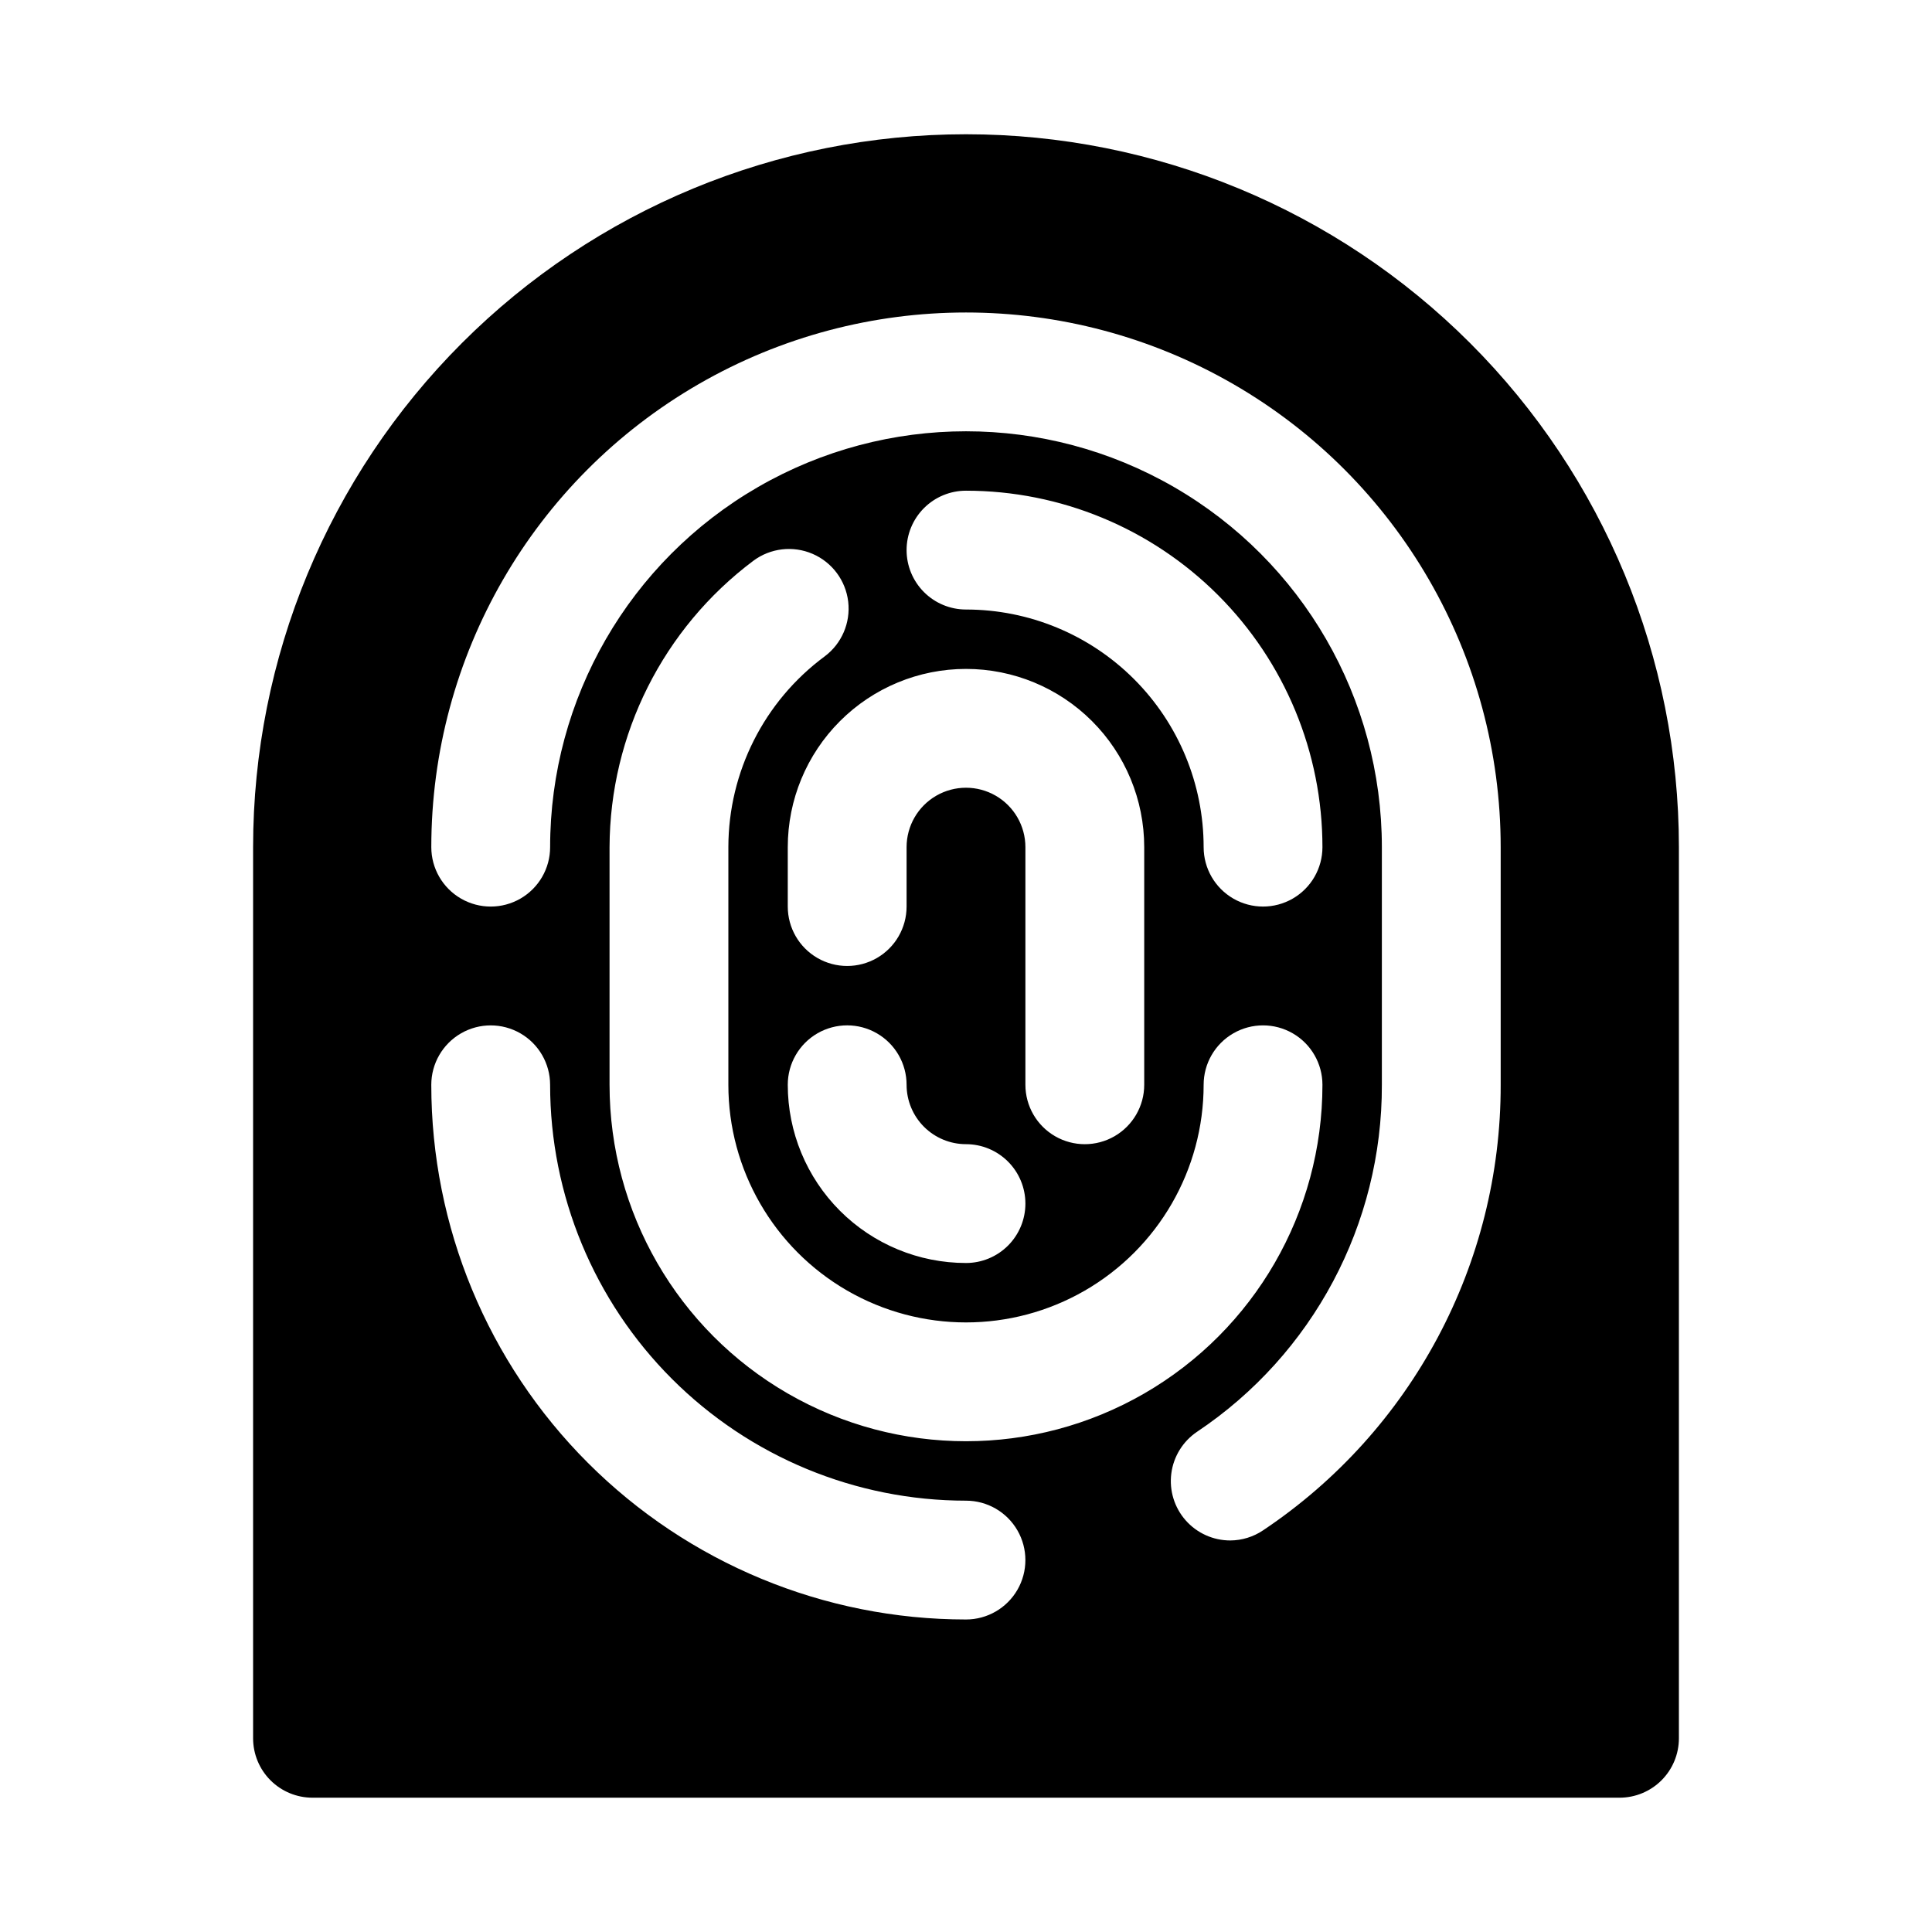 <?xml version="1.0" encoding="UTF-8"?>
<!-- Uploaded to: SVG Repo, www.svgrepo.com, Generator: SVG Repo Mixer Tools -->
<svg fill="#000000" width="800px" height="800px" version="1.1" viewBox="144 144 512 512" xmlns="http://www.w3.org/2000/svg">
 <path d="m400 179.58c-50.109 0-98.164 19.906-133.59 55.336-35.43 35.43-55.336 83.484-55.336 133.59v236.16c0 4.176 1.66 8.18 4.609 11.133 2.953 2.953 6.957 4.609 11.133 4.609h346.37c4.176 0 8.18-1.656 11.133-4.609 2.953-2.953 4.609-6.957 4.609-11.133v-236.16c0-50.109-19.902-98.164-55.336-133.59-35.43-35.43-83.484-55.336-133.59-55.336zm0 393.6c-37.582 0-73.621-14.93-100.2-41.504-26.574-26.57-41.504-62.613-41.504-100.19 0-5.625 3.004-10.824 7.875-13.637 4.871-2.812 10.871-2.812 15.742 0 4.871 2.812 7.871 8.012 7.871 13.637 0 29.227 11.613 57.258 32.281 77.926 20.668 20.668 48.699 32.281 77.93 32.281 5.625 0 10.82 3 13.633 7.871s2.812 10.875 0 15.746-8.008 7.871-13.633 7.871zm0-251.91c12.523 0 24.539 4.977 33.398 13.836 8.855 8.855 13.832 20.871 13.832 33.398v62.977c0 5.625-3 10.82-7.871 13.633s-10.875 2.812-15.746 0c-4.871-2.812-7.871-8.008-7.871-13.633v-62.977c0-5.625-3-10.824-7.871-13.637s-10.875-2.812-15.746 0-7.871 8.012-7.871 13.637v15.742c0 5.625-3 10.824-7.871 13.637-4.871 2.812-10.875 2.812-15.746 0-4.871-2.812-7.871-8.012-7.871-13.637v-15.742c0-12.527 4.977-24.543 13.836-33.398 8.855-8.859 20.871-13.836 33.398-13.836zm-15.746-31.488c0-4.176 1.66-8.18 4.613-11.133 2.953-2.953 6.957-4.609 11.133-4.609 25.051 0 49.078 9.953 66.793 27.668 17.719 17.715 27.668 41.742 27.668 66.797 0 5.625-3 10.82-7.871 13.633s-10.871 2.812-15.742 0-7.871-8.008-7.871-13.633c0-16.703-6.637-32.723-18.445-44.531-11.812-11.812-27.832-18.445-44.531-18.445-4.176 0-8.18-1.66-11.133-4.613-2.953-2.953-4.613-6.957-4.613-11.133zm31.488 173.18v0.004c0 4.172-1.66 8.18-4.609 11.133-2.953 2.949-6.957 4.609-11.133 4.609-12.527 0-24.543-4.977-33.398-13.832-8.859-8.859-13.836-20.875-13.836-33.398 0-5.625 3-10.824 7.871-13.637 4.871-2.812 10.875-2.812 15.746 0 4.871 2.812 7.871 8.012 7.871 13.637 0 4.176 1.66 8.18 4.613 11.133 2.953 2.949 6.957 4.609 11.133 4.609s8.18 1.66 11.133 4.613c2.949 2.949 4.609 6.957 4.609 11.133zm-53.215-145v0.004c-16.02 11.859-25.48 30.605-25.504 50.539v62.977c0 22.496 12.004 43.289 31.488 54.539 19.484 11.246 43.488 11.246 62.977 0 19.484-11.25 31.488-32.043 31.488-54.539 0-5.625 3-10.824 7.871-13.637s10.871-2.812 15.742 0 7.871 8.012 7.871 13.637c0 33.746-18.004 64.934-47.23 81.809-29.227 16.871-65.238 16.871-94.465 0-29.227-16.875-47.23-48.062-47.23-81.809v-62.977c0.098-29.871 14.203-57.965 38.102-75.887 4.527-3.375 10.512-4.078 15.699-1.844 5.184 2.234 8.785 7.062 9.445 12.672 0.656 5.609-1.727 11.145-6.254 14.52zm179.17 113.52c0.086 47.418-23.551 91.734-62.977 118.08-2.562 1.723-5.574 2.652-8.66 2.676-4.531 0.012-8.852-1.934-11.848-5.332-2.996-3.402-4.383-7.93-3.801-12.426 0.582-4.496 3.07-8.523 6.832-11.051 30.691-20.516 49.07-55.031 48.965-91.945v-62.977c0-39.375-21.004-75.758-55.105-95.445-34.098-19.688-76.109-19.688-110.21 0-34.098 19.688-55.105 56.07-55.105 95.445 0 5.625-3 10.82-7.871 13.633-4.871 2.812-10.871 2.812-15.742 0-4.871-2.812-7.875-8.008-7.875-13.633 0-50.625 27.008-97.402 70.848-122.71 43.844-25.312 97.855-25.312 141.7 0 43.84 25.312 70.848 72.09 70.848 122.71z"/>
</svg>